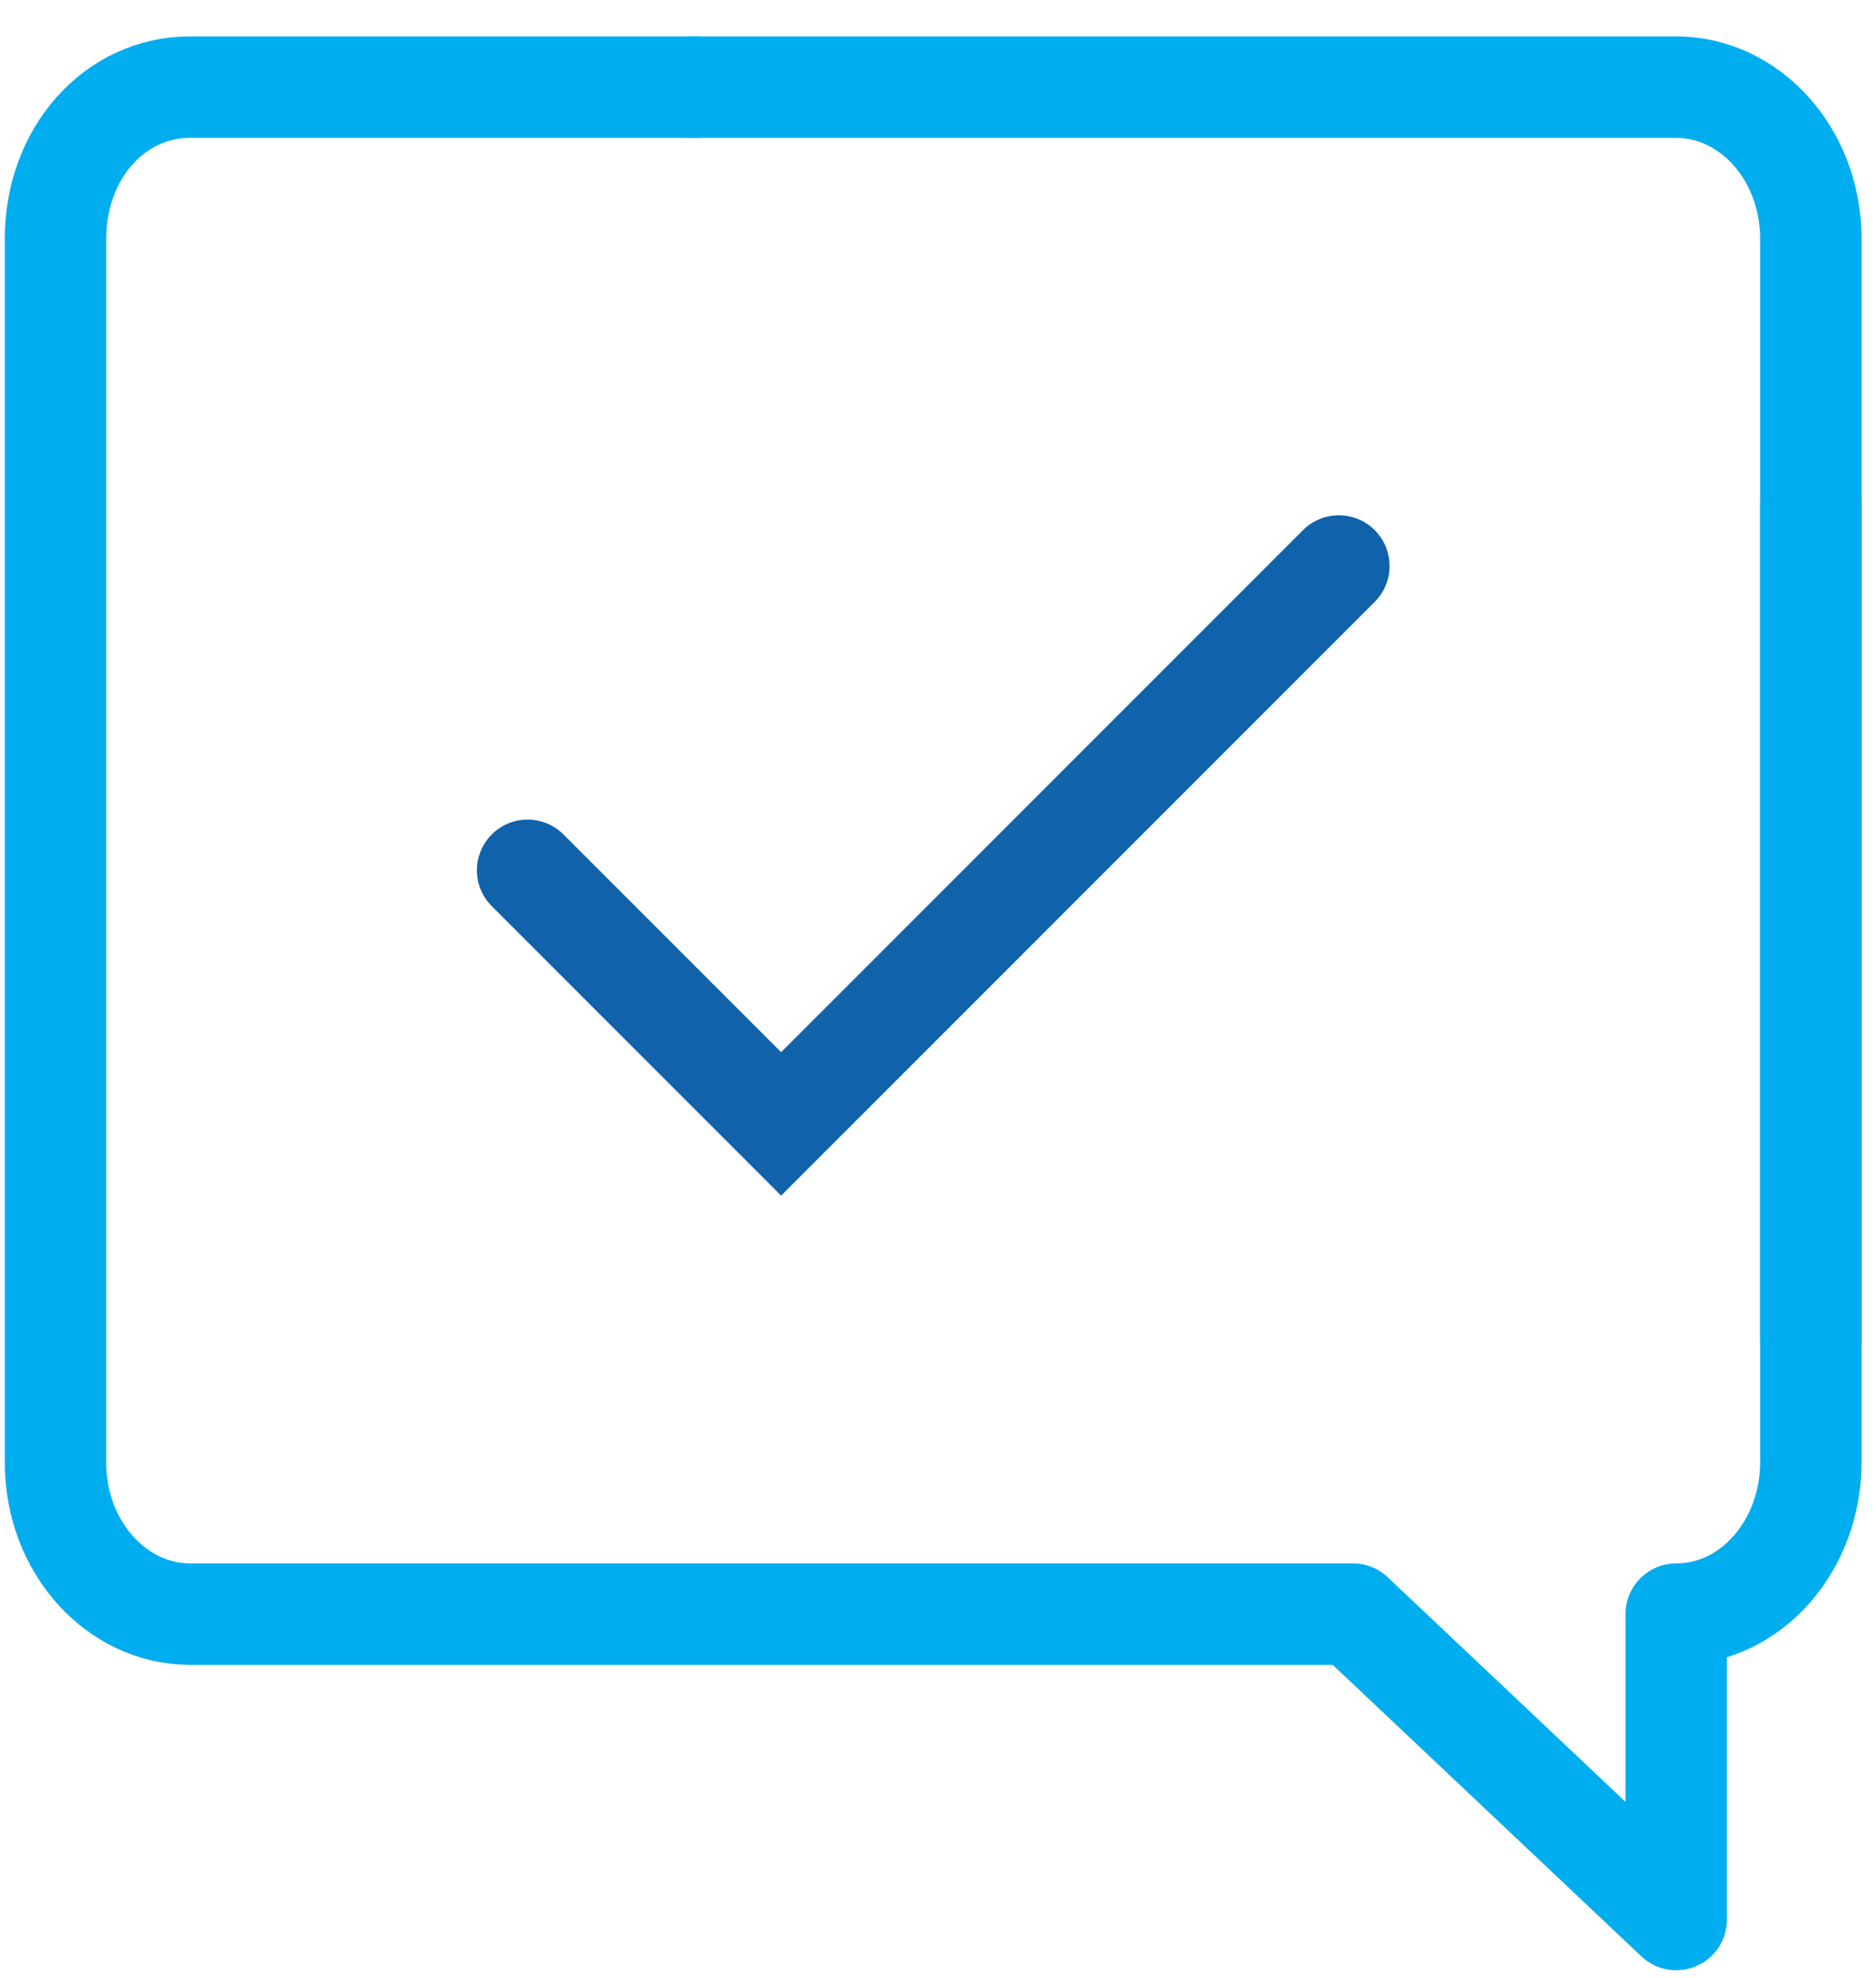 <svg width="37" height="39" viewBox="0 0 37 39" fill="none" xmlns="http://www.w3.org/2000/svg">
<path d="M13.648 1.718H33.061C34.499 1.718 35.715 3.027 35.715 4.71V26.401" stroke="#00ADEE" stroke-width="2" stroke-miterlimit="10" stroke-linecap="round" stroke-linejoin="round"/>
<path d="M35.715 9.946V22.412V28.832C35.715 30.452 34.554 31.824 33.06 31.824V37.845L26.683 31.824H3.748C2.31 31.824 1.094 30.515 1.094 28.832V4.71C1.094 3.027 2.255 1.718 3.748 1.718H13.704" stroke="#00ADEE" stroke-width="2" stroke-miterlimit="10" stroke-linecap="round" stroke-linejoin="round"/>
<path d="M10.406 17.159L15.406 22.159L26.406 11.159" stroke="#1062AA" stroke-width="2" stroke-linecap="round"/>
</svg>
